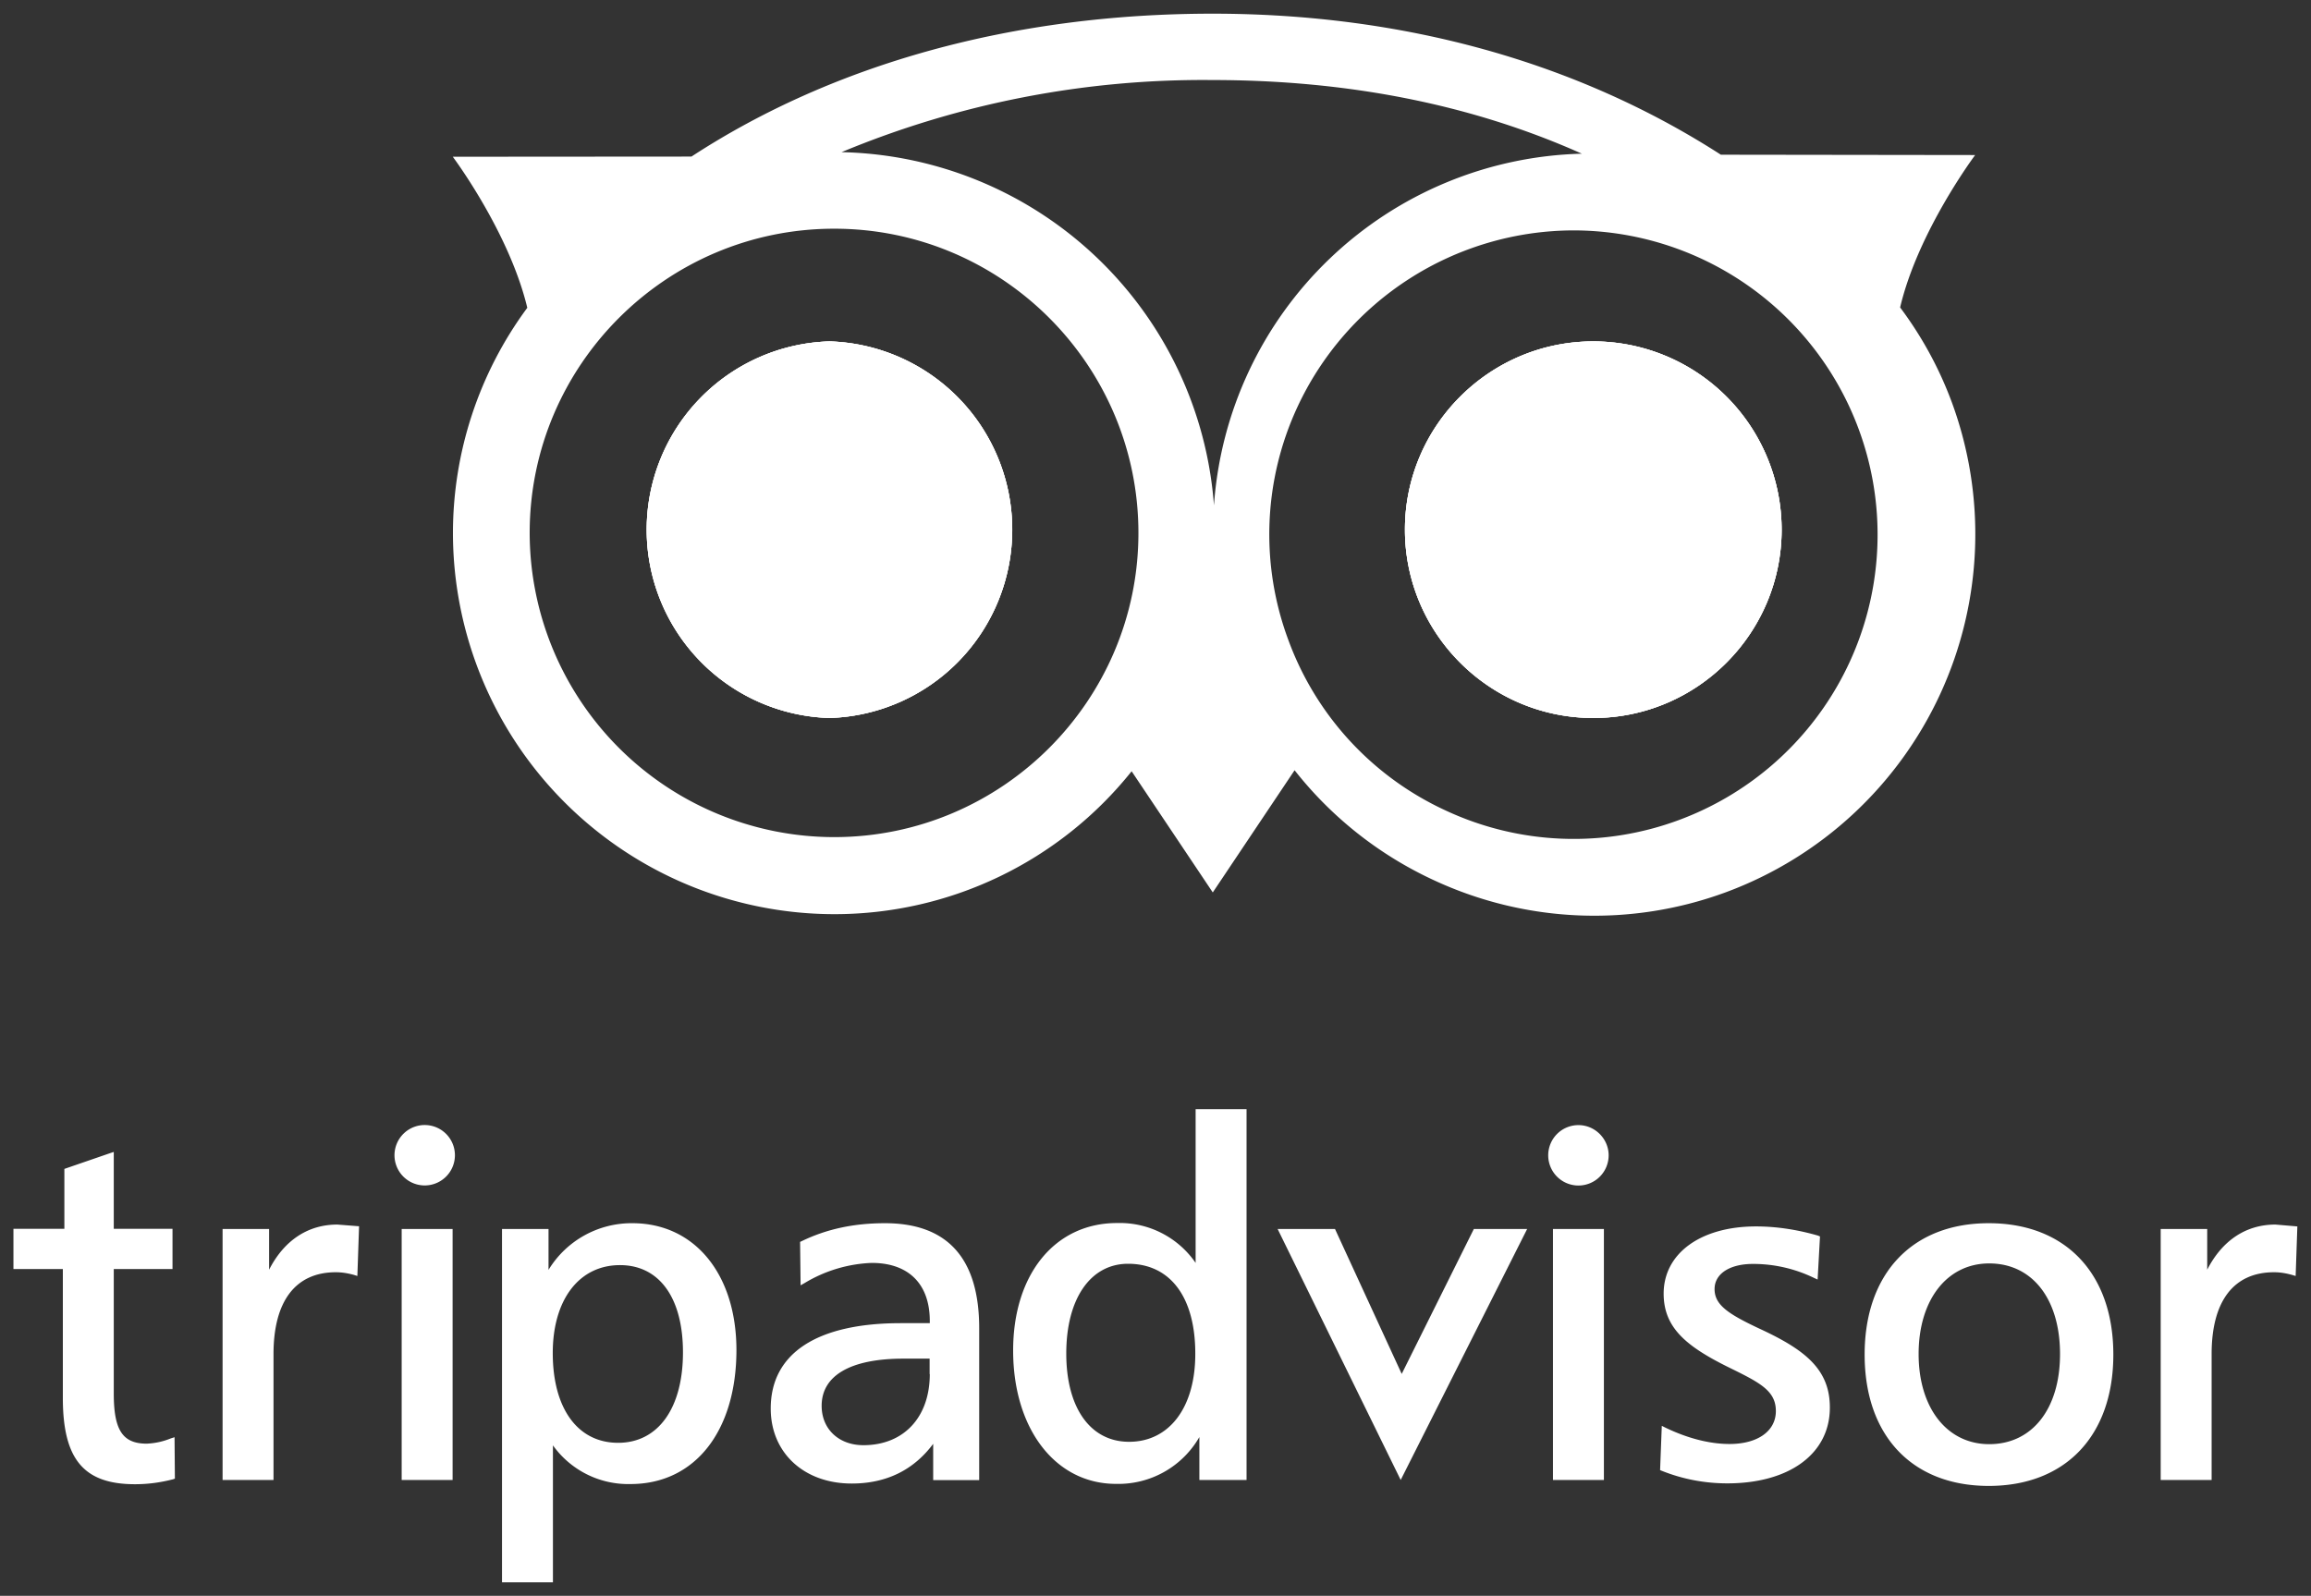 <svg viewBox="0 0 170.17 117.54" xmlns="http://www.w3.org/2000/svg" id="Ebene_1"><rect x="0" y="0" width="170.17" height="117.54" fill="#333333" stroke="none"/><style>.st0{fill:#fff}</style><path transform="matrix(1.25 0 0 -1.25 -408.86 562.47)" d="M350.75 377.56v-14.79h3v14.79h-3zm-3.79.26c-1.74 0-3.14-.94-4.02-2.66v2.4h-2.74v-14.79h3v7.42c0 3.12 1.3 4.82 3.67 4.82.34 0 .68-.05 1.08-.16l.19-.06.1 2.93-1.28.1zm17.38.08a5.73 5.73 0 0 1-4.94-2.75v2.41h-2.74v-20.82h3v8.07a5.45 5.45 0 0 1 4.57-2.28c3.79 0 6.24 3.11 6.24 7.91-.01 4.47-2.47 7.46-6.13 7.46zm-.84-12.94c-2.38 0-3.85 2.02-3.85 5.29 0 3.14 1.55 5.18 3.96 5.18 2.32 0 3.71-1.93 3.71-5.14 0-3.3-1.47-5.33-3.82-5.33zm-26.13.33l-.22-.07a4.2 4.2 0 0 0-1.42-.31c-1.42 0-1.94.8-1.94 2.95v7.34h3.46v2.37h-3.46v4.53l-.21-.07-2.7-.93v-3.53h-3v-2.37h2.91v-7.59c0-3.62 1.23-5.09 4.25-5.09.77 0 1.5.1 2.24.29l.11.04-.02 2.44zm14.87 18.39a1.78 1.78 0 1 1 0-3.55 1.78 1.78 0 0 1 0 3.55zm23.69 38.82a3.74 3.74 0 1 1 0-7.48 3.74 3.74 0 0 1 0 7.48zm0 0a3.74 3.74 0 1 1 0-7.48 3.74 3.74 0 0 1 0 7.48zm.02 7.36a11.1 11.1 0 0 1 0-22.19 11.1 11.1 0 0 1 0 22.19zm0-18.37zm-.02 11.01a3.74 3.74 0 1 1 0-7.48 3.74 3.74 0 0 1 0 7.48zm0 0a3.74 3.74 0 1 1 0-7.48 3.74 3.74 0 0 1 0 7.48zm0 0a3.74 3.74 0 1 1 0-7.48 3.74 3.74 0 0 1 0 7.48zm45.02 0a3.73 3.73 0 1 1 0-7.47 3.74 3.74 0 0 1 0 7.47zm0 0a3.73 3.73 0 1 1 0-7.47 3.74 3.74 0 0 1 0 7.47zm0 7.36c-6.12 0-11.1-4.98-11.1-11.09 0-6.12 4.98-11.1 11.1-11.1 6.11 0 11.09 4.98 11.09 11.1a11.1 11.1 0 0 1-11.09 11.09zm0-18.37zm0 11.01a3.73 3.73 0 1 1 0-7.47 3.74 3.74 0 0 1 0 7.47zm0 0a3.73 3.73 0 1 1 0-7.47 3.74 3.74 0 0 1 0 7.47zm0 0a3.73 3.73 0 1 1 0-7.47 3.74 3.74 0 0 1 0 7.47zm0 7.36c-6.12 0-11.1-4.98-11.1-11.09 0-6.12 4.98-11.1 11.1-11.1 6.11 0 11.09 4.98 11.09 11.1a11.1 11.1 0 0 1-11.09 11.09zm0-18.37zm0 11.01a3.73 3.73 0 1 1 0-7.47 3.74 3.74 0 0 1 0 7.47zm-45.02 0a3.74 3.74 0 1 1 0-7.48 3.74 3.74 0 0 1 0 7.48zm0 0a3.74 3.74 0 1 1 0-7.48 3.74 3.74 0 0 1 0 7.48zm.02 7.36a11.1 11.1 0 0 1 0-22.19 11.1 11.1 0 0 1 0 22.19zm0-18.37zm-.02 11.01a3.74 3.74 0 1 1 0-7.48 3.74 3.74 0 0 1 0 7.48zm0 0a3.74 3.74 0 1 1 0-7.48 3.74 3.74 0 0 1 0 7.48zm0 0a3.74 3.74 0 1 1 0-7.48 3.74 3.74 0 0 1 0 7.48zm0 0a3.74 3.74 0 1 1 0-7.48 3.74 3.74 0 0 1 0 7.48zm0 0a3.74 3.74 0 1 1 0-7.48 3.74 3.74 0 0 1 0 7.48zm.02 7.36a11.1 11.1 0 0 1 0-22.19 11.1 11.1 0 0 1 0 22.19zm0-18.37zm-.02 11.01a3.74 3.74 0 1 1 0-7.48 3.74 3.74 0 0 1 0 7.48zm45.02 0a3.73 3.73 0 1 1 0-7.47 3.74 3.74 0 0 1 0 7.47zm0 0a3.73 3.73 0 1 1 0-7.47 3.74 3.74 0 0 1 0 7.47zm0 7.36c-6.12 0-11.1-4.98-11.1-11.09 0-6.12 4.98-11.1 11.1-11.1 6.11 0 11.09 4.98 11.09 11.1a11.1 11.1 0 0 1-11.09 11.09zm0-18.37zm0 11.01a3.73 3.73 0 1 1 0-7.47 3.74 3.74 0 0 1 0 7.47zm0 7.36c-6.12 0-11.1-4.98-11.1-11.09 0-6.12 4.98-11.1 11.1-11.1 6.11 0 11.09 4.98 11.09 11.1a11.1 11.1 0 0 1-11.09 11.09zm0-18.37zm0 11.01a3.73 3.73 0 1 1 0-7.47 3.74 3.74 0 0 1 0 7.47zm-45 7.36a11.1 11.1 0 0 1 0-22.19 11.1 11.1 0 0 1 0 22.19zm0-18.37zm-.02 11.01a3.74 3.74 0 1 1 0-7.48 3.74 3.74 0 0 1 0 7.48zm66.14 3.76a22.09 22.09 0 0 1-3.05 5.6c1.06 4.5 4.42 8.98 4.42 8.98l-14.98.02c-8.41 5.42-18.62 8.31-29.94 8.31-11.74 0-22.34-2.96-30.7-8.42l-14.06-.01s3.32-4.43 4.39-8.9a22.35 22.35 0 0 1-4.38-13.28 22.48 22.48 0 0 1 22.47-22.45 22.4 22.4 0 0 1 17.51 8.42l4.78-7.14 4.82 7.2a22.37 22.37 0 0 1 8.25-6.5 22.4 22.4 0 0 1 17.18-.68 22.5 22.5 0 0 1 13.29 28.85zm-65.84-25.61a17.95 17.95 0 0 0-17.94 17.92c0 9.89 8.05 17.93 17.94 17.93 9.88 0 17.92-8.04 17.92-17.93 0-9.88-8.04-17.92-17.92-17.92zm22.37 19.55a22.48 22.48 0 0 1-21.94 20.81 55.43 55.43 0 0 0 21.83 4.25c8.06 0 15.34-1.46 21.78-4.34a22.29 22.29 0 0 1-21.67-20.72zm27.4-18.54a17.82 17.82 0 0 0-13.71.54 17.78 17.78 0 0 0-9.31 10.07 17.82 17.82 0 0 0 .53 13.71 17.98 17.98 0 0 0 16.23 10.42 17.93 17.93 0 0 0 6.26-34.74zm-5.05 28.2c-6.12 0-11.1-4.98-11.1-11.09 0-6.12 4.98-11.1 11.1-11.1 6.11 0 11.09 4.98 11.09 11.1a11.1 11.1 0 0 1-11.09 11.09zm0-18.37zm0 11.01a3.73 3.73 0 1 1 0-7.47 3.74 3.74 0 0 1 0 7.47zm-45 7.36a11.1 11.1 0 0 1 0-22.19 11.1 11.1 0 0 1 0 22.19zm0-18.37zm-.02 11.01a3.74 3.74 0 1 1 0-7.48 3.74 3.74 0 0 1 0 7.48zm0 0a3.74 3.74 0 1 1 0-7.48 3.74 3.74 0 0 1 0 7.48zm0 0a3.74 3.74 0 1 1 0-7.48 3.74 3.74 0 0 1 0 7.48zm.02 7.36a11.1 11.1 0 0 1 0-22.19 11.1 11.1 0 0 1 0 22.19zm0-18.37zm-.02 11.01a3.74 3.74 0 1 1 0-7.48 3.74 3.74 0 0 1 0 7.48zm45.02 0a3.73 3.73 0 1 1 0-7.47 3.74 3.74 0 0 1 0 7.47zm0 0a3.73 3.73 0 1 1 0-7.47 3.74 3.74 0 0 1 0 7.47zm0 7.36c-6.12 0-11.1-4.98-11.1-11.09 0-6.12 4.98-11.1 11.1-11.1 6.11 0 11.09 4.98 11.09 11.1a11.1 11.1 0 0 1-11.09 11.09zm0-18.37zm0 11.01a3.73 3.73 0 1 1 0-7.47 3.74 3.74 0 0 1 0 7.47zm0 0a3.73 3.73 0 1 1 0-7.47 3.74 3.74 0 0 1 0 7.47zm0 0a3.73 3.73 0 1 1 0-7.47 3.74 3.74 0 0 1 0 7.47zm0 7.36c-6.12 0-11.1-4.98-11.1-11.09 0-6.12 4.98-11.1 11.1-11.1 6.11 0 11.09 4.98 11.09 11.1a11.1 11.1 0 0 1-11.09 11.09zm0-18.37zm0 11.01a3.73 3.73 0 1 1 0-7.47 3.74 3.74 0 0 1 0 7.47zm-45.02 0a3.74 3.74 0 1 1 0-7.48 3.74 3.74 0 0 1 0 7.48zm0 0a3.74 3.74 0 1 1 0-7.48 3.74 3.74 0 0 1 0 7.48zm.02 7.36a11.1 11.1 0 0 1 0-22.19 11.1 11.1 0 0 1 0 22.19zm0-18.37zm-.02 11.01a3.74 3.74 0 1 1 0-7.48 3.74 3.74 0 0 1 0 7.48zm0 0a3.74 3.74 0 1 1 0-7.48 3.74 3.74 0 0 1 0 7.48zm0 0a3.74 3.74 0 1 1 0-7.48 3.74 3.74 0 0 1 0 7.48zm45.02 0a3.73 3.73 0 1 1 0-7.47 3.74 3.74 0 0 1 0 7.47zm0 0a3.73 3.73 0 1 1 0-7.47 3.74 3.74 0 0 1 0 7.47zm0 7.36c-6.12 0-11.1-4.98-11.1-11.09 0-6.12 4.98-11.1 11.1-11.1 6.11 0 11.09 4.98 11.09 11.1a11.1 11.1 0 0 1-11.09 11.09zm0-18.37zm0 11.01a3.73 3.73 0 1 1 0-7.47 3.74 3.74 0 0 1 0 7.47zm0 0a3.73 3.73 0 1 1 0-7.47 3.74 3.74 0 0 1 0 7.47zm0 0a3.73 3.73 0 1 1 0-7.47 3.74 3.74 0 0 1 0 7.47zm0 7.36c-6.12 0-11.1-4.98-11.1-11.09 0-6.12 4.98-11.1 11.1-11.1 6.11 0 11.09 4.98 11.09 11.1a11.1 11.1 0 0 1-11.09 11.09zm0-18.37zm0 11.01a3.73 3.73 0 1 1 0-7.47 3.74 3.74 0 0 1 0 7.47z" class="st0"></path><path transform="matrix(1.25 0 0 -1.25 -408.86 562.47)" d="M420.95 422.5a3.73 3.73 0 1 1 0-7.47 3.74 3.74 0 0 1 0 7.47zm0 0a3.73 3.73 0 1 1 0-7.47 3.74 3.74 0 0 1 0 7.47zm0 7.36c-6.12 0-11.1-4.98-11.1-11.09 0-6.12 4.98-11.1 11.1-11.1 6.11 0 11.09 4.98 11.09 11.1a11.1 11.1 0 0 1-11.09 11.09zm0-18.37zm0 11.01a3.73 3.73 0 1 1 0-7.47 3.74 3.74 0 0 1 0 7.47zm-45.02 0a3.74 3.74 0 1 1 0-7.48 3.74 3.74 0 0 1 0 7.48zm0 0a3.74 3.74 0 1 1 0-7.48 3.74 3.74 0 0 1 0 7.48zm.02 7.36a11.1 11.1 0 0 1 0-22.19 11.1 11.1 0 0 1 0 22.19zm0-18.37zm-.02 11.01a3.74 3.74 0 1 1 0-7.48 3.74 3.74 0 0 1 0 7.48zm0 0a3.74 3.74 0 1 1 0-7.48 3.74 3.74 0 0 1 0 7.48zm0 0a3.74 3.74 0 1 1 0-7.48 3.74 3.74 0 0 1 0 7.48z" class="st0"></path><path transform="matrix(1.25 0 0 -1.25 -408.86 562.47)" d="M420.95 422.5a3.73 3.73 0 1 1 0-7.47 3.74 3.74 0 0 1 0 7.47zm0 0a3.73 3.73 0 1 1 0-7.47 3.74 3.74 0 0 1 0 7.47zm0 7.36c-6.12 0-11.1-4.98-11.1-11.09 0-6.12 4.98-11.1 11.1-11.1 6.11 0 11.09 4.98 11.09 11.1a11.1 11.1 0 0 1-11.09 11.09zm0-18.37zm0 11.01a3.73 3.73 0 1 1 0-7.47 3.74 3.74 0 0 1 0 7.47zm-45.02 0a3.74 3.74 0 1 1 0-7.48 3.74 3.74 0 0 1 0 7.48zm0 0a3.74 3.74 0 1 1 0-7.48 3.74 3.74 0 0 1 0 7.48zm.02 7.36a11.1 11.1 0 0 1 0-22.19 11.1 11.1 0 0 1 0 22.19zm0-18.37zm-.02 11.01a3.74 3.74 0 1 1 0-7.48 3.74 3.74 0 0 1 0 7.48zm0 0a3.74 3.74 0 1 1 0-7.48 3.74 3.74 0 0 1 0 7.48zm0 0a3.74 3.74 0 1 1 0-7.48 3.74 3.74 0 0 1 0 7.48z" class="st0"></path><path transform="matrix(1.25 0 0 -1.25 -408.86 562.47)" d="M420.95 422.5a3.73 3.73 0 1 1 0-7.47 3.74 3.74 0 0 1 0 7.47zm-45.02 0a3.74 3.74 0 1 1 0-7.48 3.74 3.74 0 0 1 0 7.48z" class="st0"></path><path transform="matrix(1.25 0 0 -1.25 -408.86 562.47)" d="M379.66 418.77a3.74 3.74 0 1 0-7.48 0 3.74 3.74 0 0 0 7.48 0zm38.91-41.21v-14.79h3v14.79h-3zm-4.66 0l-4.25-8.54-3.93 8.54h-3.38l7.25-14.79 7.45 14.79h-3.14zm16.88-5.9c-1.9.89-2.7 1.42-2.7 2.36 0 .9.89 1.48 2.26 1.48a8.2 8.2 0 0 0 3.59-.82l.22-.1.14 2.54-.12.05c-1.25.36-2.47.54-3.65.54-3.26 0-5.44-1.59-5.44-3.96 0-2.08 1.43-3.18 4.07-4.46 1.66-.82 2.54-1.3 2.54-2.46 0-1.18-1.07-1.94-2.73-1.94-1.18 0-2.48.34-3.77.96l-.22.11-.1-2.61.1-.04c1.22-.49 2.53-.74 3.86-.74 3.66 0 6.04 1.75 6.04 4.46.01 2.27-1.49 3.42-4.09 4.63zm30.34 6.16c-1.74 0-3.14-.94-4.02-2.66v2.4h-2.74v-14.79h3v7.42c0 3.12 1.3 4.82 3.68 4.82.34 0 .67-.05 1.07-.16l.2-.06.1 2.92-1.29.11zm-16.89.08c-4.51 0-7.31-2.97-7.31-7.74 0-4.78 2.8-7.74 7.31-7.74 4.52 0 7.34 2.96 7.34 7.74s-2.82 7.74-7.34 7.74zm.03-13.02c-2.49 0-4.16 2.14-4.16 5.31 0 3.19 1.67 5.34 4.16 5.34 2.54 0 4.17-2.1 4.17-5.34 0-3.23-1.64-5.31-4.17-5.31zm-65.05 13.02c-1.82 0-3.43-.34-4.91-1.06l-.09-.04.03-2.56.23.13a8.24 8.24 0 0 0 3.96 1.19c2.18 0 3.42-1.25 3.42-3.42v-.13h-1.71c-4.94 0-7.66-1.78-7.66-5.03 0-2.61 1.96-4.42 4.77-4.42 2.06 0 3.66.81 4.8 2.34v-2.14h2.71v8.95c0 4.11-1.86 6.19-5.55 6.19zm2.64-8.89c0-2.55-1.54-4.19-3.91-4.19-1.45 0-2.46.95-2.46 2.32 0 1.79 1.71 2.78 4.82 2.78h1.54v-.91zm38.21 14.67a1.78 1.78 0 1 1 1.78-1.78c0 .97-.8 1.78-1.78 1.78zm-22.55.94v-9.06a5.42 5.42 0 0 1-4.63 2.35c-3.66 0-6.12-3.02-6.12-7.51 0-4.62 2.49-7.86 6.06-7.86a5.5 5.5 0 0 1 4.91 2.76v-2.53h2.78v21.85h-3zm-3.92-19.6c-2.28 0-3.7 2-3.7 5.2 0 3.22 1.42 5.29 3.64 5.29 2.49 0 3.96-1.97 3.96-5.29.01-3.16-1.52-5.2-3.9-5.2zm27.35 57.48a3.73 3.73 0 1 1 0-7.47 3.74 3.74 0 0 1 0 7.47z" class="st0"></path></svg>
